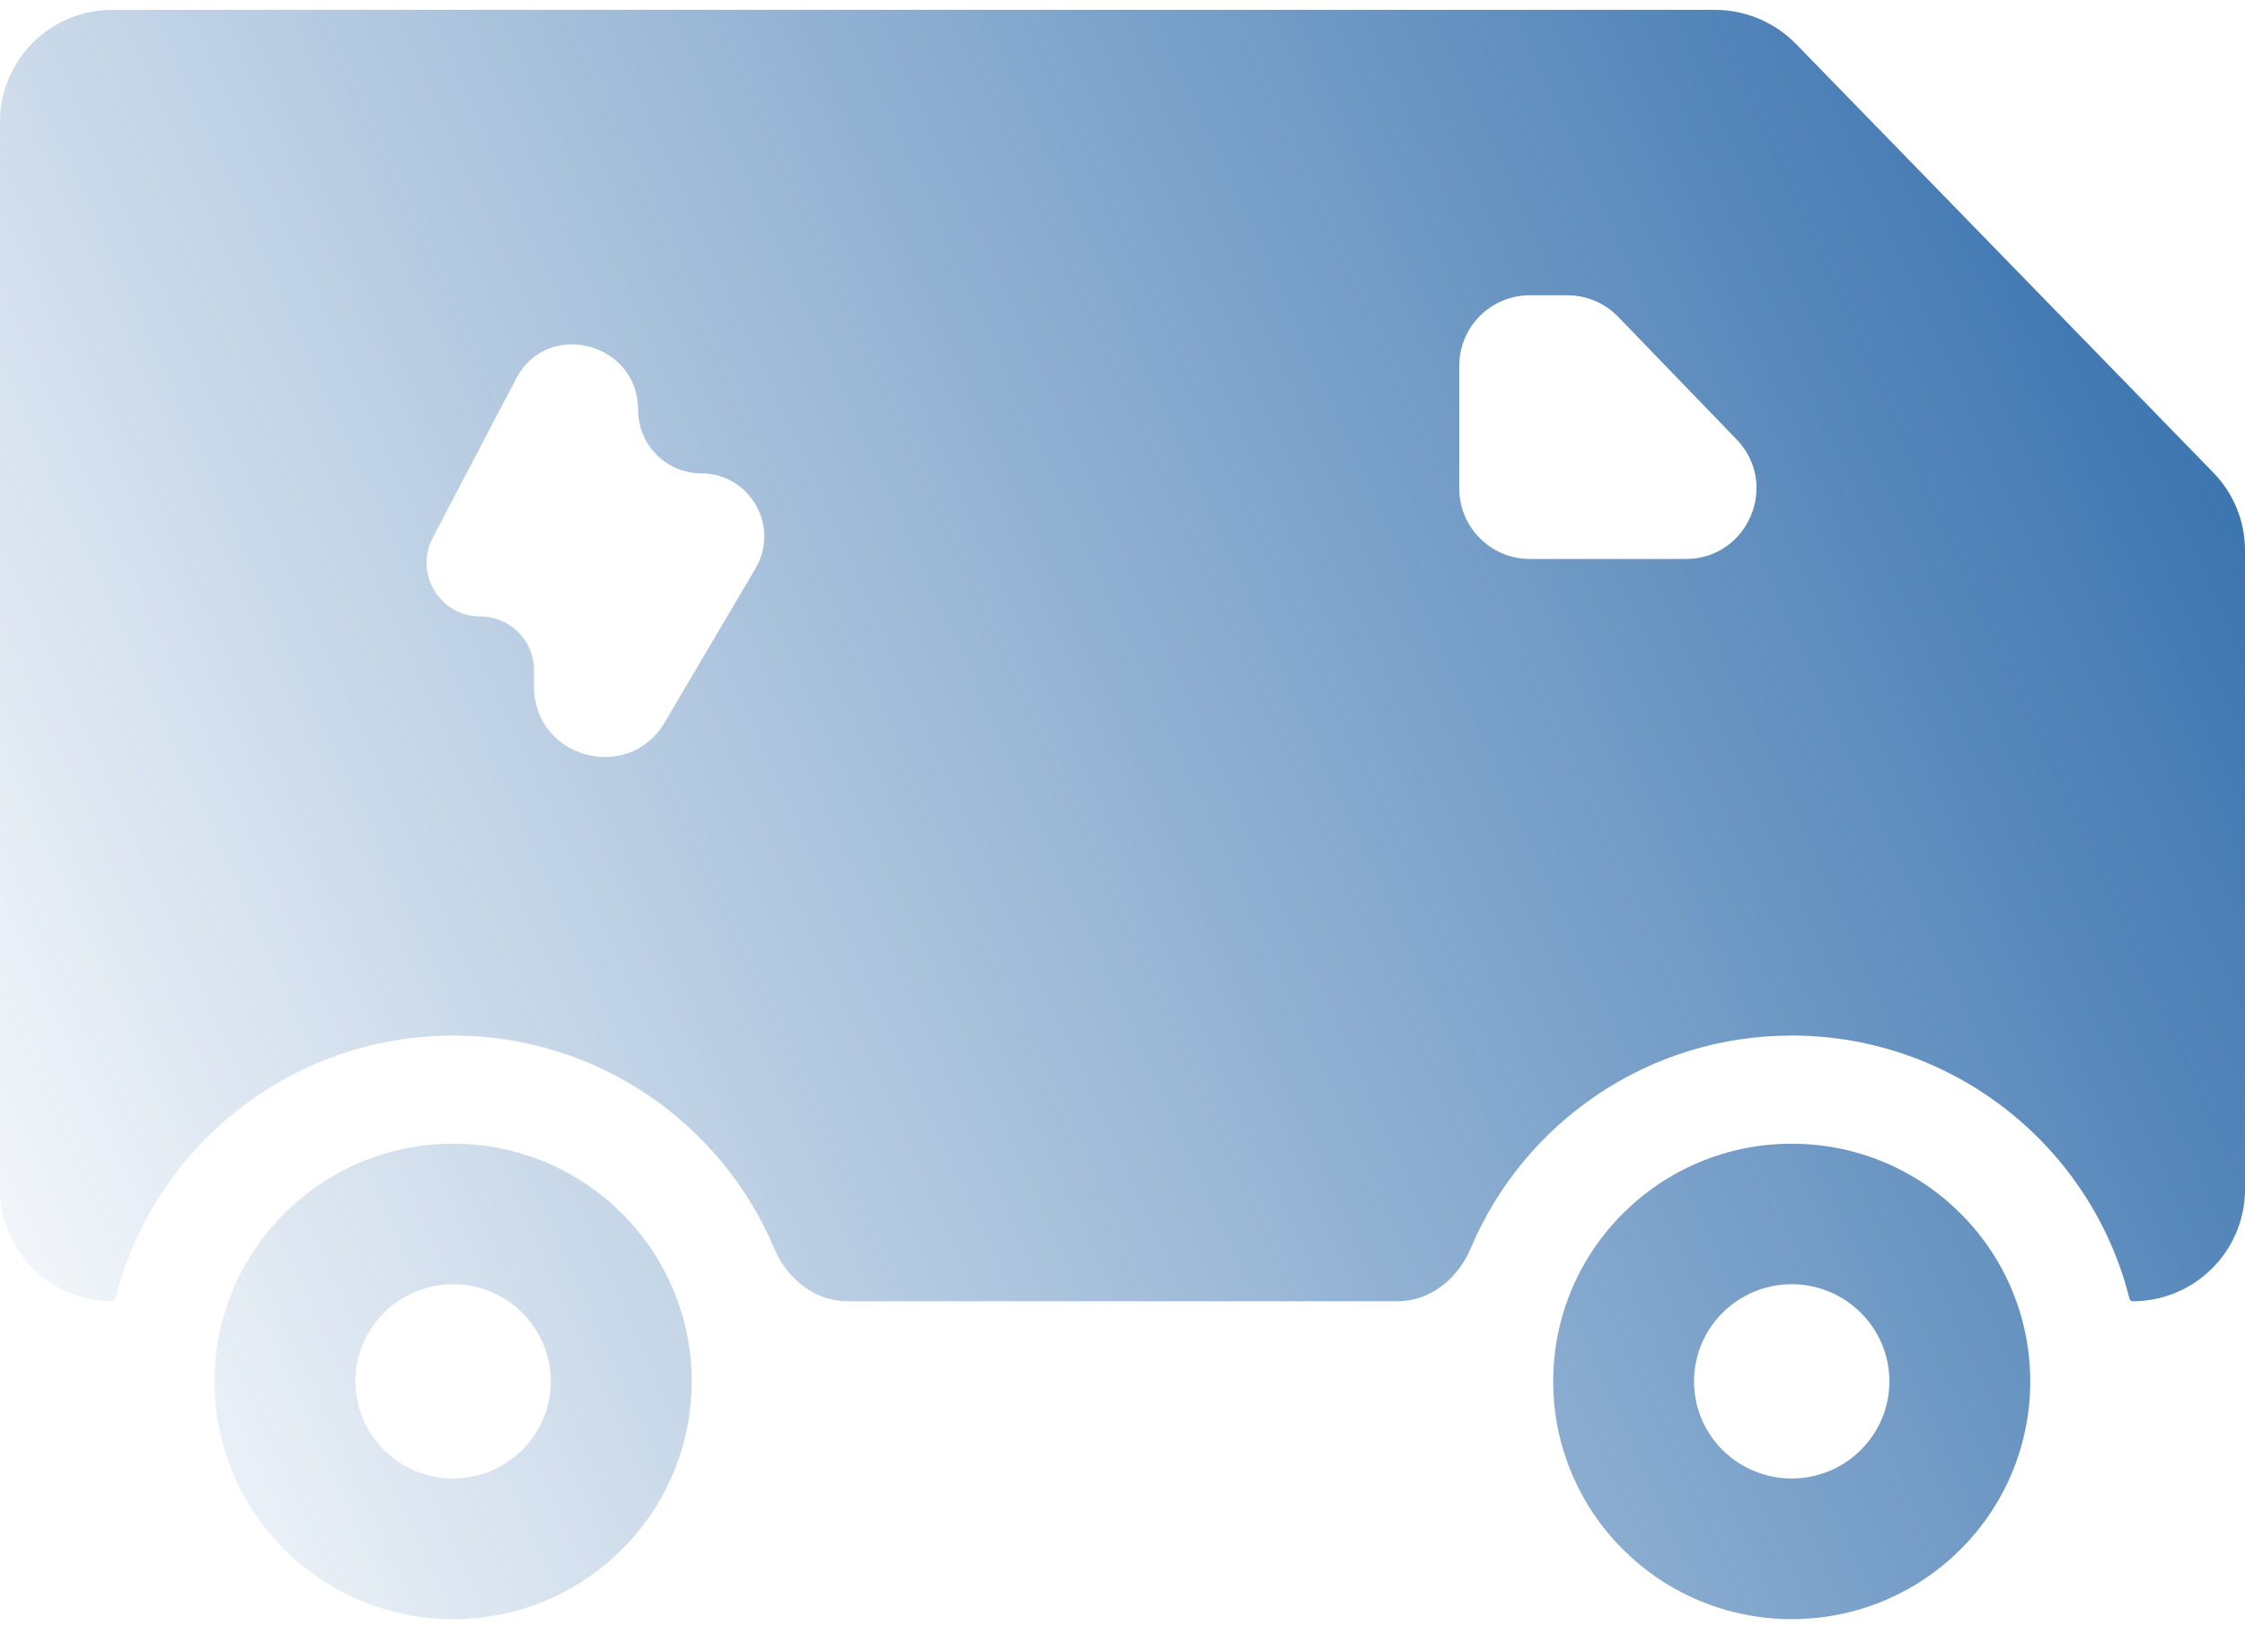 <svg width="53" height="39" viewBox="0 0 53 39" fill="none" xmlns="http://www.w3.org/2000/svg">
<path d="M52.251 11.158L42.397 1.035C42.148 0.782 41.852 0.581 41.525 0.443C41.198 0.305 40.847 0.234 40.492 0.232H2.65C1.189 0.232 0 1.418 0 2.874V28.084C0 29.54 1.189 30.726 2.65 30.726C2.685 30.726 2.715 30.701 2.724 30.668C3.609 27.104 6.848 24.452 10.699 24.452C14.108 24.452 17.037 26.53 18.277 29.478C18.576 30.188 19.229 30.726 20 30.726H32.996C33.767 30.726 34.421 30.188 34.72 29.478C35.96 26.53 38.889 24.452 42.297 24.452C46.148 24.452 49.385 27.103 50.272 30.664C50.281 30.7 50.313 30.726 50.35 30.726C51.811 30.726 53 29.54 53 28.084V13.001C53 12.311 52.735 11.654 52.251 11.158ZM15.693 17.056C14.836 18.51 12.607 17.902 12.607 16.214V15.824C12.607 15.124 12.04 14.556 11.34 14.556C10.387 14.556 9.775 13.545 10.216 12.7L12.184 8.942C12.924 7.527 15.065 8.085 15.065 9.682C15.065 10.504 15.732 11.178 16.554 11.178C17.706 11.178 18.421 12.431 17.836 13.423L15.693 17.056ZM36.117 13.199C35.196 13.199 34.45 12.453 34.45 11.532V8.638C34.45 7.718 35.196 6.972 36.117 6.972H37.002C37.454 6.972 37.887 7.155 38.201 7.48L40.996 10.374C42.019 11.432 41.269 13.199 39.798 13.199H36.117Z" fill="url(#paint0_linear_13616_9368)"/>
<path d="M10.698 27.006C7.587 27.006 5.066 29.519 5.066 32.619C5.066 35.72 7.587 38.232 10.698 38.232C13.808 38.232 16.329 35.72 16.329 32.619C16.329 29.519 13.808 27.006 10.698 27.006ZM10.698 34.911C9.426 34.911 8.392 33.887 8.392 32.619C8.392 31.351 9.426 30.324 10.698 30.324C11.97 30.324 13.003 31.351 13.003 32.619C13.003 33.887 11.966 34.911 10.698 34.911ZM42.299 27.006C39.188 27.006 36.668 29.519 36.668 32.619C36.668 35.72 39.188 38.232 42.299 38.232C45.409 38.232 47.93 35.72 47.93 32.619C47.93 29.519 45.409 27.006 42.299 27.006ZM42.299 34.911C41.027 34.911 39.993 33.887 39.993 32.619C39.993 31.351 41.027 30.324 42.299 30.324C43.571 30.324 44.605 31.351 44.605 32.619C44.605 33.887 43.568 34.911 42.299 34.911Z" fill="url(#paint1_linear_13616_9368)"/>
<defs>
<linearGradient id="paint0_linear_13616_9368" x1="55.152" y1="0.232" x2="-4.896" y2="27.419" gradientUnits="userSpaceOnUse">
<stop stop-color="#2665A7"/>
<stop offset="1" stop-color="#2665A7" stop-opacity="0"/>
</linearGradient>
<linearGradient id="paint1_linear_13616_9368" x1="55.152" y1="0.232" x2="-4.896" y2="27.419" gradientUnits="userSpaceOnUse">
<stop stop-color="#2665A7"/>
<stop offset="1" stop-color="#2665A7" stop-opacity="0"/>
</linearGradient>
</defs>
</svg>
